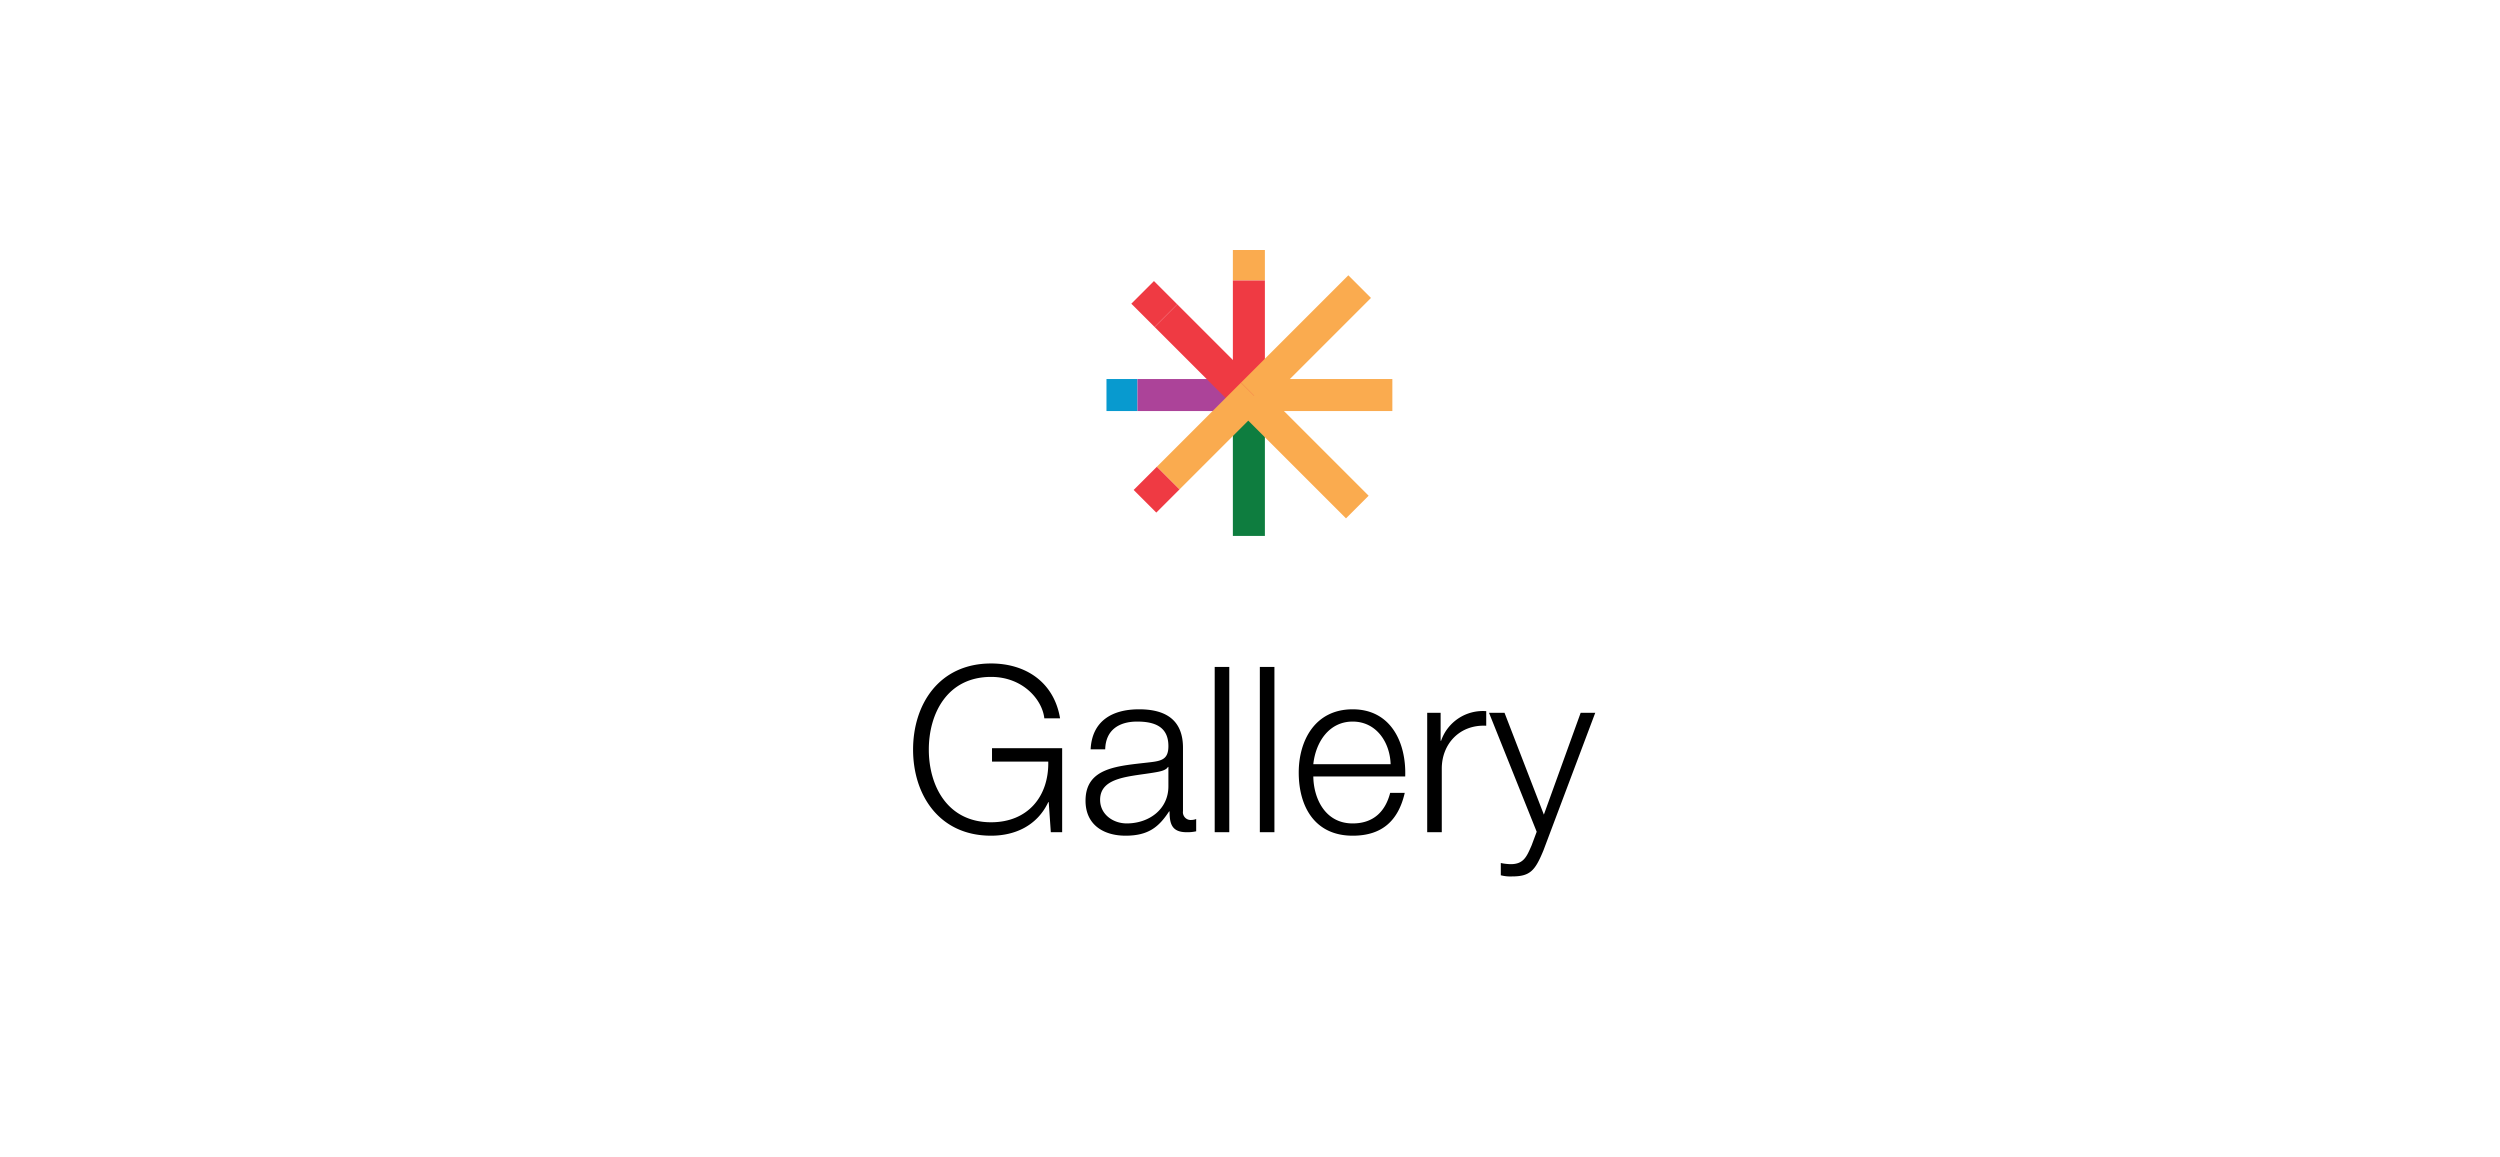 <svg xmlns="http://www.w3.org/2000/svg" width="540" height="250" viewBox="0 0 540 250">
  <g id="Group_2123" data-name="Group 2123" transform="translate(0 -1670)">
    <rect id="Rectangle_138" data-name="Rectangle 138" width="540" height="250" transform="translate(0 1670)" fill="#fff"/>
    <path id="Path_465" data-name="Path 465" d="M-40.575-18.15h-15.15v2.9h12.15c.15,7.55-4.45,13.1-12.35,13.1-9.45,0-13.45-7.9-13.45-15.7s4-15.7,13.45-15.7c6.8,0,11.05,4.85,11.5,8.95h3.4c-1.3-7.8-7.4-11.85-14.9-11.85-11.25,0-16.85,8.85-16.85,18.6s5.6,18.6,16.85,18.6c5.15,0,9.95-2.15,12.35-7.25h.1l.45,6.5h2.45ZM-17.625-10c.05,5.05-4.2,8.1-9,8.1-2.95,0-5.75-1.95-5.75-5.1,0-5.05,6.65-5,12-5.95.85-.15,2.25-.4,2.65-1.15h.1Zm-13.65-7.9c.1-4.2,3-6,6.9-6,3.7,0,6.75,1.05,6.75,5.3,0,2.85-1.45,3.2-4.05,3.5-6.8.8-13.85,1.05-13.85,8.3,0,5.2,3.9,7.55,8.65,7.55,4.95,0,7.2-1.9,9.4-5.25h.1c0,2.7.5,4.5,3.7,4.5a8.641,8.641,0,0,0,2.05-.2V-2.85a2.959,2.959,0,0,1-1,.2,1.678,1.678,0,0,1-1.85-1.9v-13.7c0-6.9-4.95-8.3-9.5-8.3-5.9,0-10.15,2.6-10.45,8.65ZM-7.625,0h3.15V-35.7h-3.15Zm9.75,0h3.15V-35.7H2.125Zm31.4-12.05c.25-7.25-3.05-14.5-11.35-14.5-8.2,0-11.65,6.85-11.65,13.65,0,7.35,3.45,13.65,11.65,13.65,6.5,0,9.9-3.4,11.25-9.25h-3.15c-1,3.9-3.5,6.6-8.1,6.6-6.05,0-8.45-5.55-8.5-10.15ZM13.675-14.7c.5-4.7,3.35-9.2,8.5-9.2,5.1,0,8.05,4.45,8.2,9.2ZM38.275,0h3.15V-13.75c0-5.35,3.9-9.55,9.6-9.25v-3.15a9.533,9.533,0,0,0-9.75,6.4h-.1V-25.8h-2.9Zm23.65-.1-1.1,2.95c-1.05,2.4-1.7,4.05-4.5,4.05a10.925,10.925,0,0,1-2.15-.25V9.3a8.16,8.16,0,0,0,2.4.25c3.95,0,5-1.25,6.8-5.6l11.2-29.75h-3.15l-7.95,22-8.5-22h-3.35Z" transform="translate(270 1849.76)"/>
    <g id="Group_2089" data-name="Group 2089" transform="translate(8713.752 5894)">
      <rect id="Rectangle_123" data-name="Rectangle 123" width="6.917" height="36.027" transform="translate(-8447.453 -4144.267)" fill="#0e7d3f"/>
      <rect id="Rectangle_124" data-name="Rectangle 124" width="6.917" height="6.59" transform="translate(-8447.453 -4170)" fill="#faab4f"/>
      <rect id="Rectangle_125" data-name="Rectangle 125" width="6.916" height="22.056" transform="translate(-8447.453 -4163.41)" fill="#ef3a43"/>
      <rect id="Rectangle_126" data-name="Rectangle 126" width="30.874" height="6.917" transform="translate(-8443.877 -4142.131)" fill="#faab4f"/>
      <rect id="Rectangle_127" data-name="Rectangle 127" width="6.696" height="6.917" transform="translate(-8474.752 -4142.131)" fill="#089acf"/>
      <rect id="Rectangle_128" data-name="Rectangle 128" width="24.18" height="6.916" transform="translate(-8468.057 -4142.13)" fill="#ac4399"/>
      <rect id="Rectangle_129" data-name="Rectangle 129" width="6.916" height="32.787" transform="translate(-8446.203 -4135.217) rotate(-45)" fill="#faab4f"/>
      <rect id="Rectangle_130" data-name="Rectangle 130" width="6.916" height="7.11" transform="translate(-8469.388 -4158.401) rotate(-45)" fill="#ef3a43"/>
      <rect id="Rectangle_131" data-name="Rectangle 131" width="6.916" height="25.677" transform="translate(-8464.359 -4153.374) rotate(-45)" fill="#ef3a43"/>
      <rect id="Rectangle_132" data-name="Rectangle 132" width="32.787" height="6.916" transform="translate(-8445.698 -4141.354) rotate(-45)" fill="#faab4f"/>
      <rect id="Rectangle_133" data-name="Rectangle 133" width="7.11" height="6.916" transform="translate(-8468.883 -4118.17) rotate(-45)" fill="#ef3a43"/>
      <rect id="Rectangle_134" data-name="Rectangle 134" width="25.677" height="6.916" transform="translate(-8463.854 -4123.198) rotate(-45)" fill="#faab4f"/>
    </g>
  </g>
</svg>
